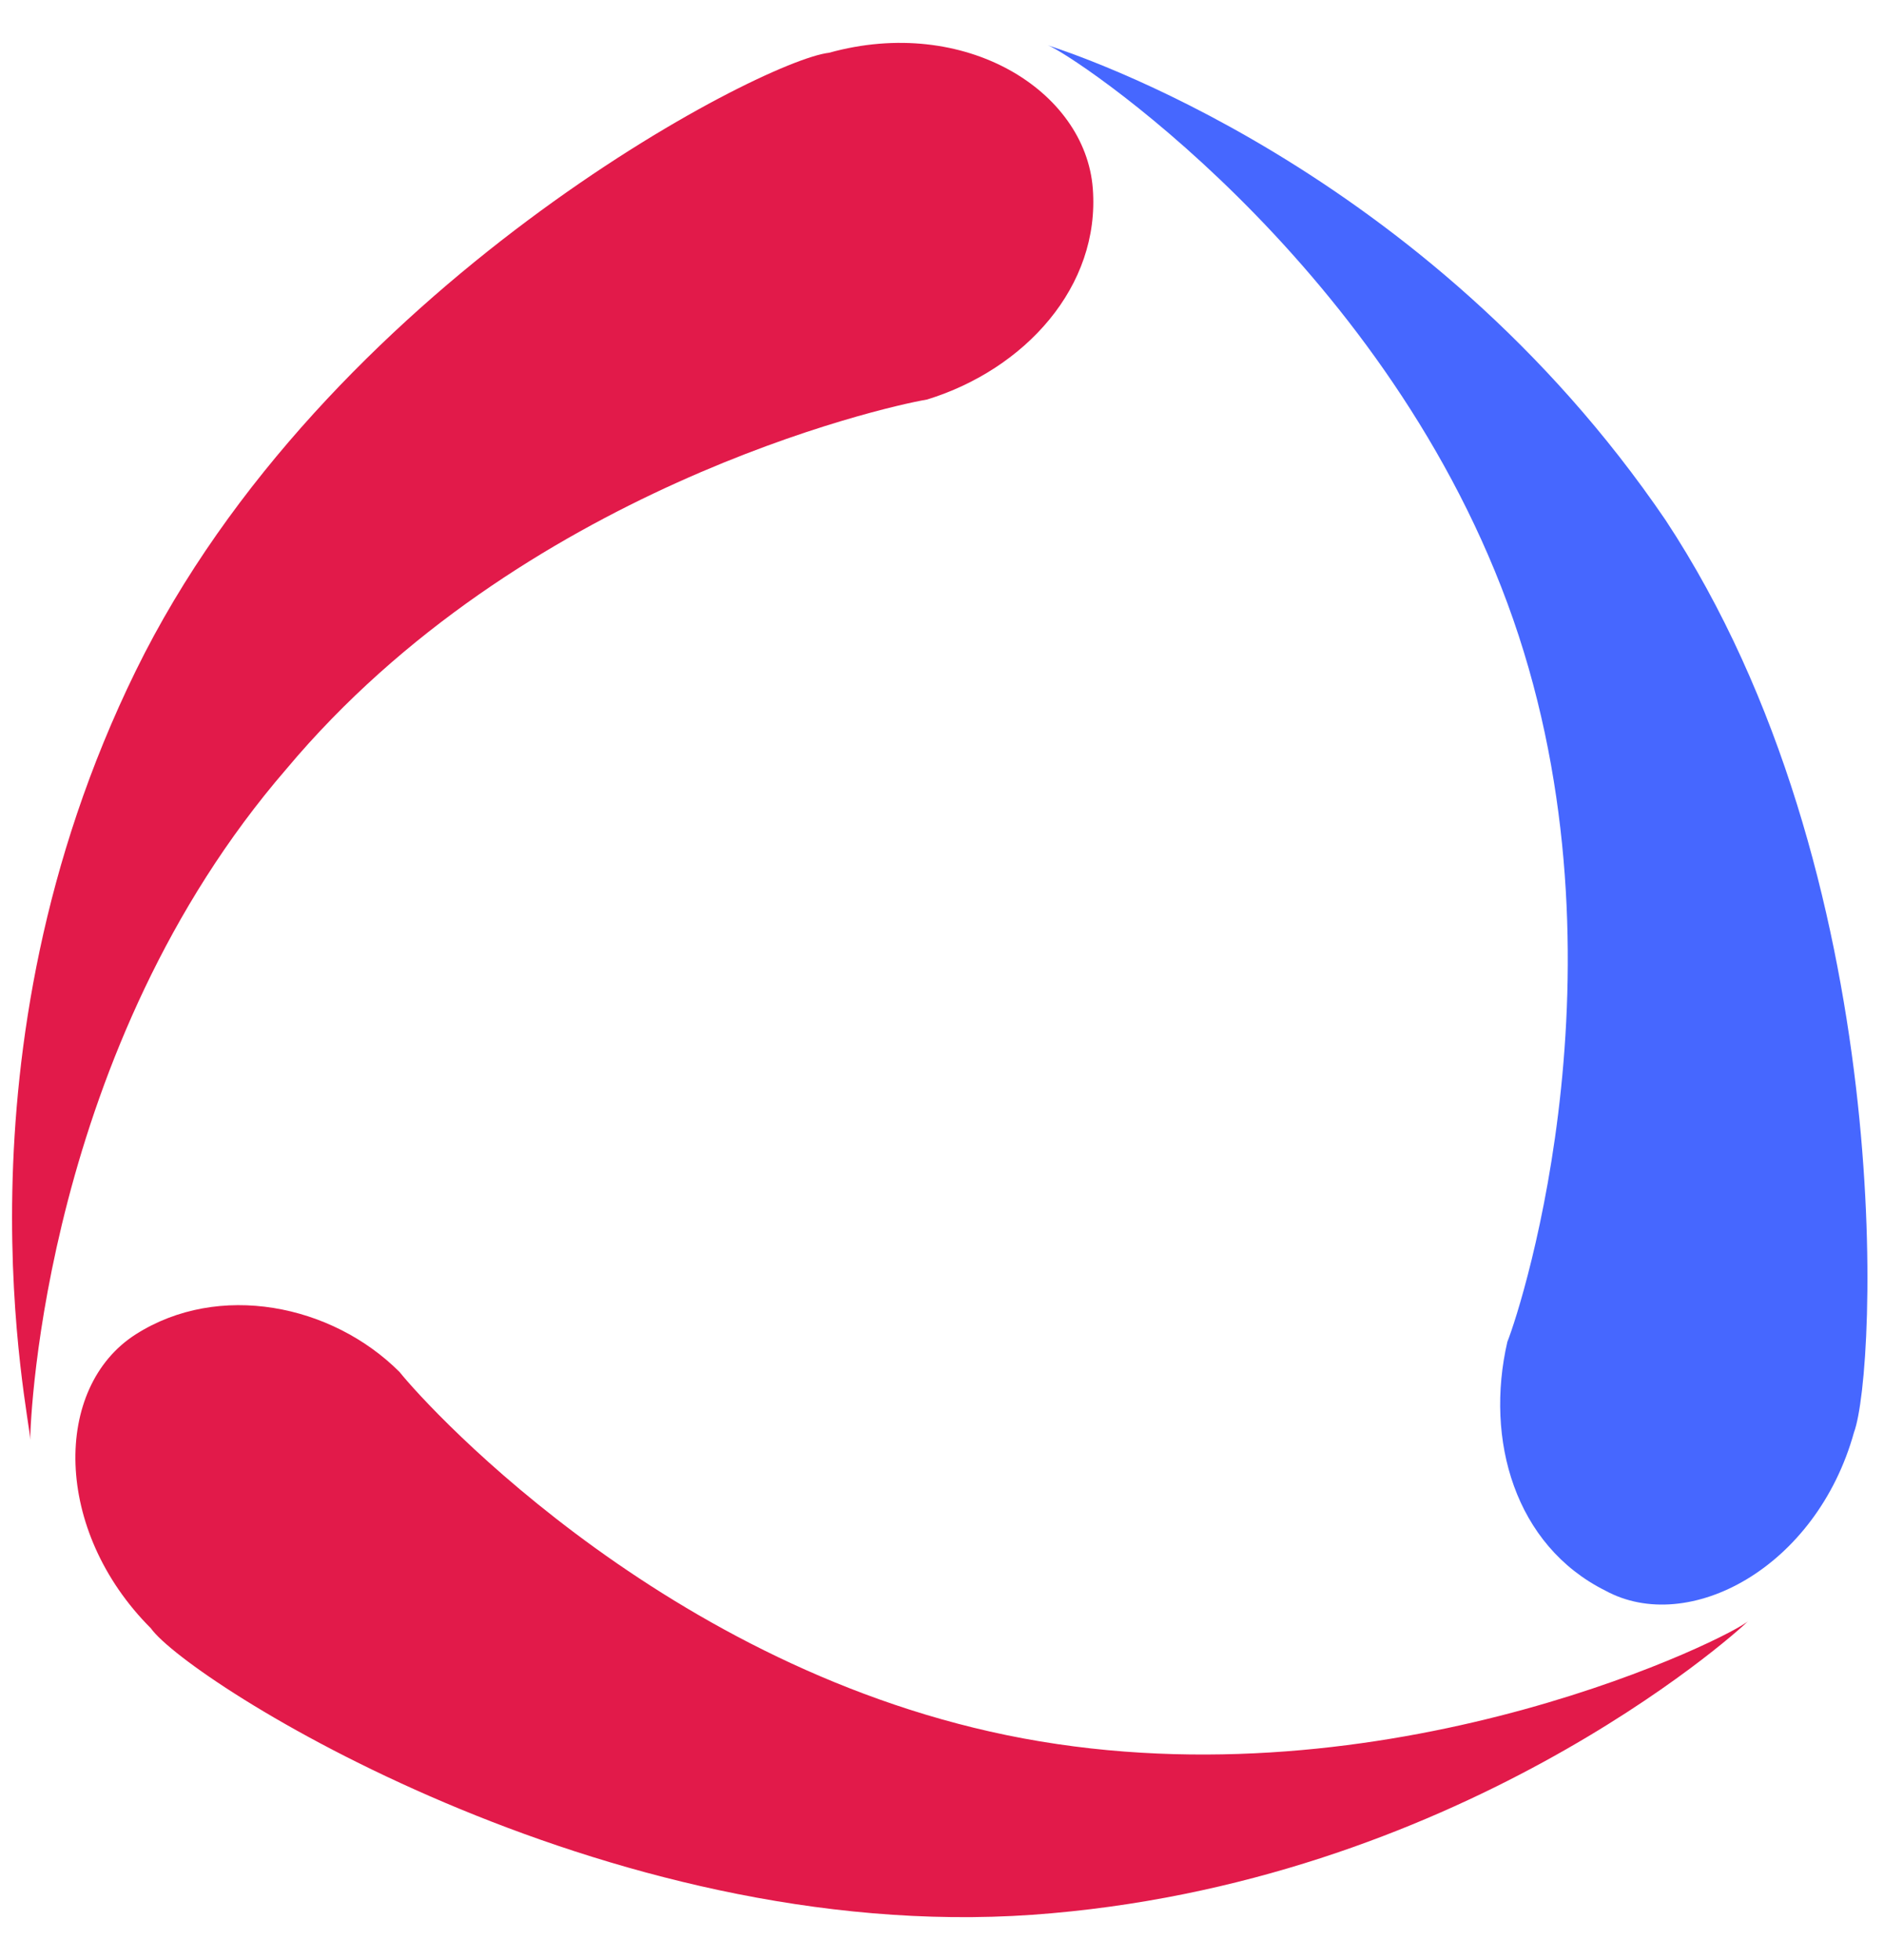 <svg xmlns="http://www.w3.org/2000/svg" width="25" height="26" viewBox="0 0 25 26" fill="none">
    <g clip-path="url(#clip0_1617_494)">
        <path d="M22.102 6.9C18.902 2.2 14.202 0.7 13.902 0.6C14.202 0.7 18.302 3.4 20.002 8C21.702 12.6 20.202 17.3 20.002 17.8C19.702 19.1 20.102 20.5 21.302 21.1C22.402 21.7 24.102 20.8 24.602 19C24.902 18.2 25.202 11.6 22.102 6.9Z" fill="#4667FF"/>
        <path d="M1.801 8.9C-0.699 14 0.401 18.8 0.401 19.1C0.401 18.8 0.601 13.9 3.801 10.2C6.901 6.5 11.701 5.4 12.301 5.3C13.601 4.9 14.601 3.8 14.501 2.5C14.401 1.2 12.801 0.2 11.001 0.7C10.101 0.8 4.301 3.8 1.801 8.9Z" fill="#E21A4A"/>
        <path d="M13.702 25.4C19.302 25 23.002 21.7 23.202 21.5C23.002 21.7 18.602 23.9 13.802 23.1C9.002 22.3 5.702 18.7 5.302 18.2C4.402 17.3 2.902 17 1.802 17.7C0.702 18.4 0.702 20.3 2.002 21.6C2.502 22.3 8.002 25.8 13.702 25.4Z" fill="#E21A4A"/>
    </g>
    <defs>
        <clipPath id="clip0_1617_494">
            <rect width="25" height="25" fill="white" transform="translate(0 0.5)"/>
        </clipPath>
    </defs>
</svg>
